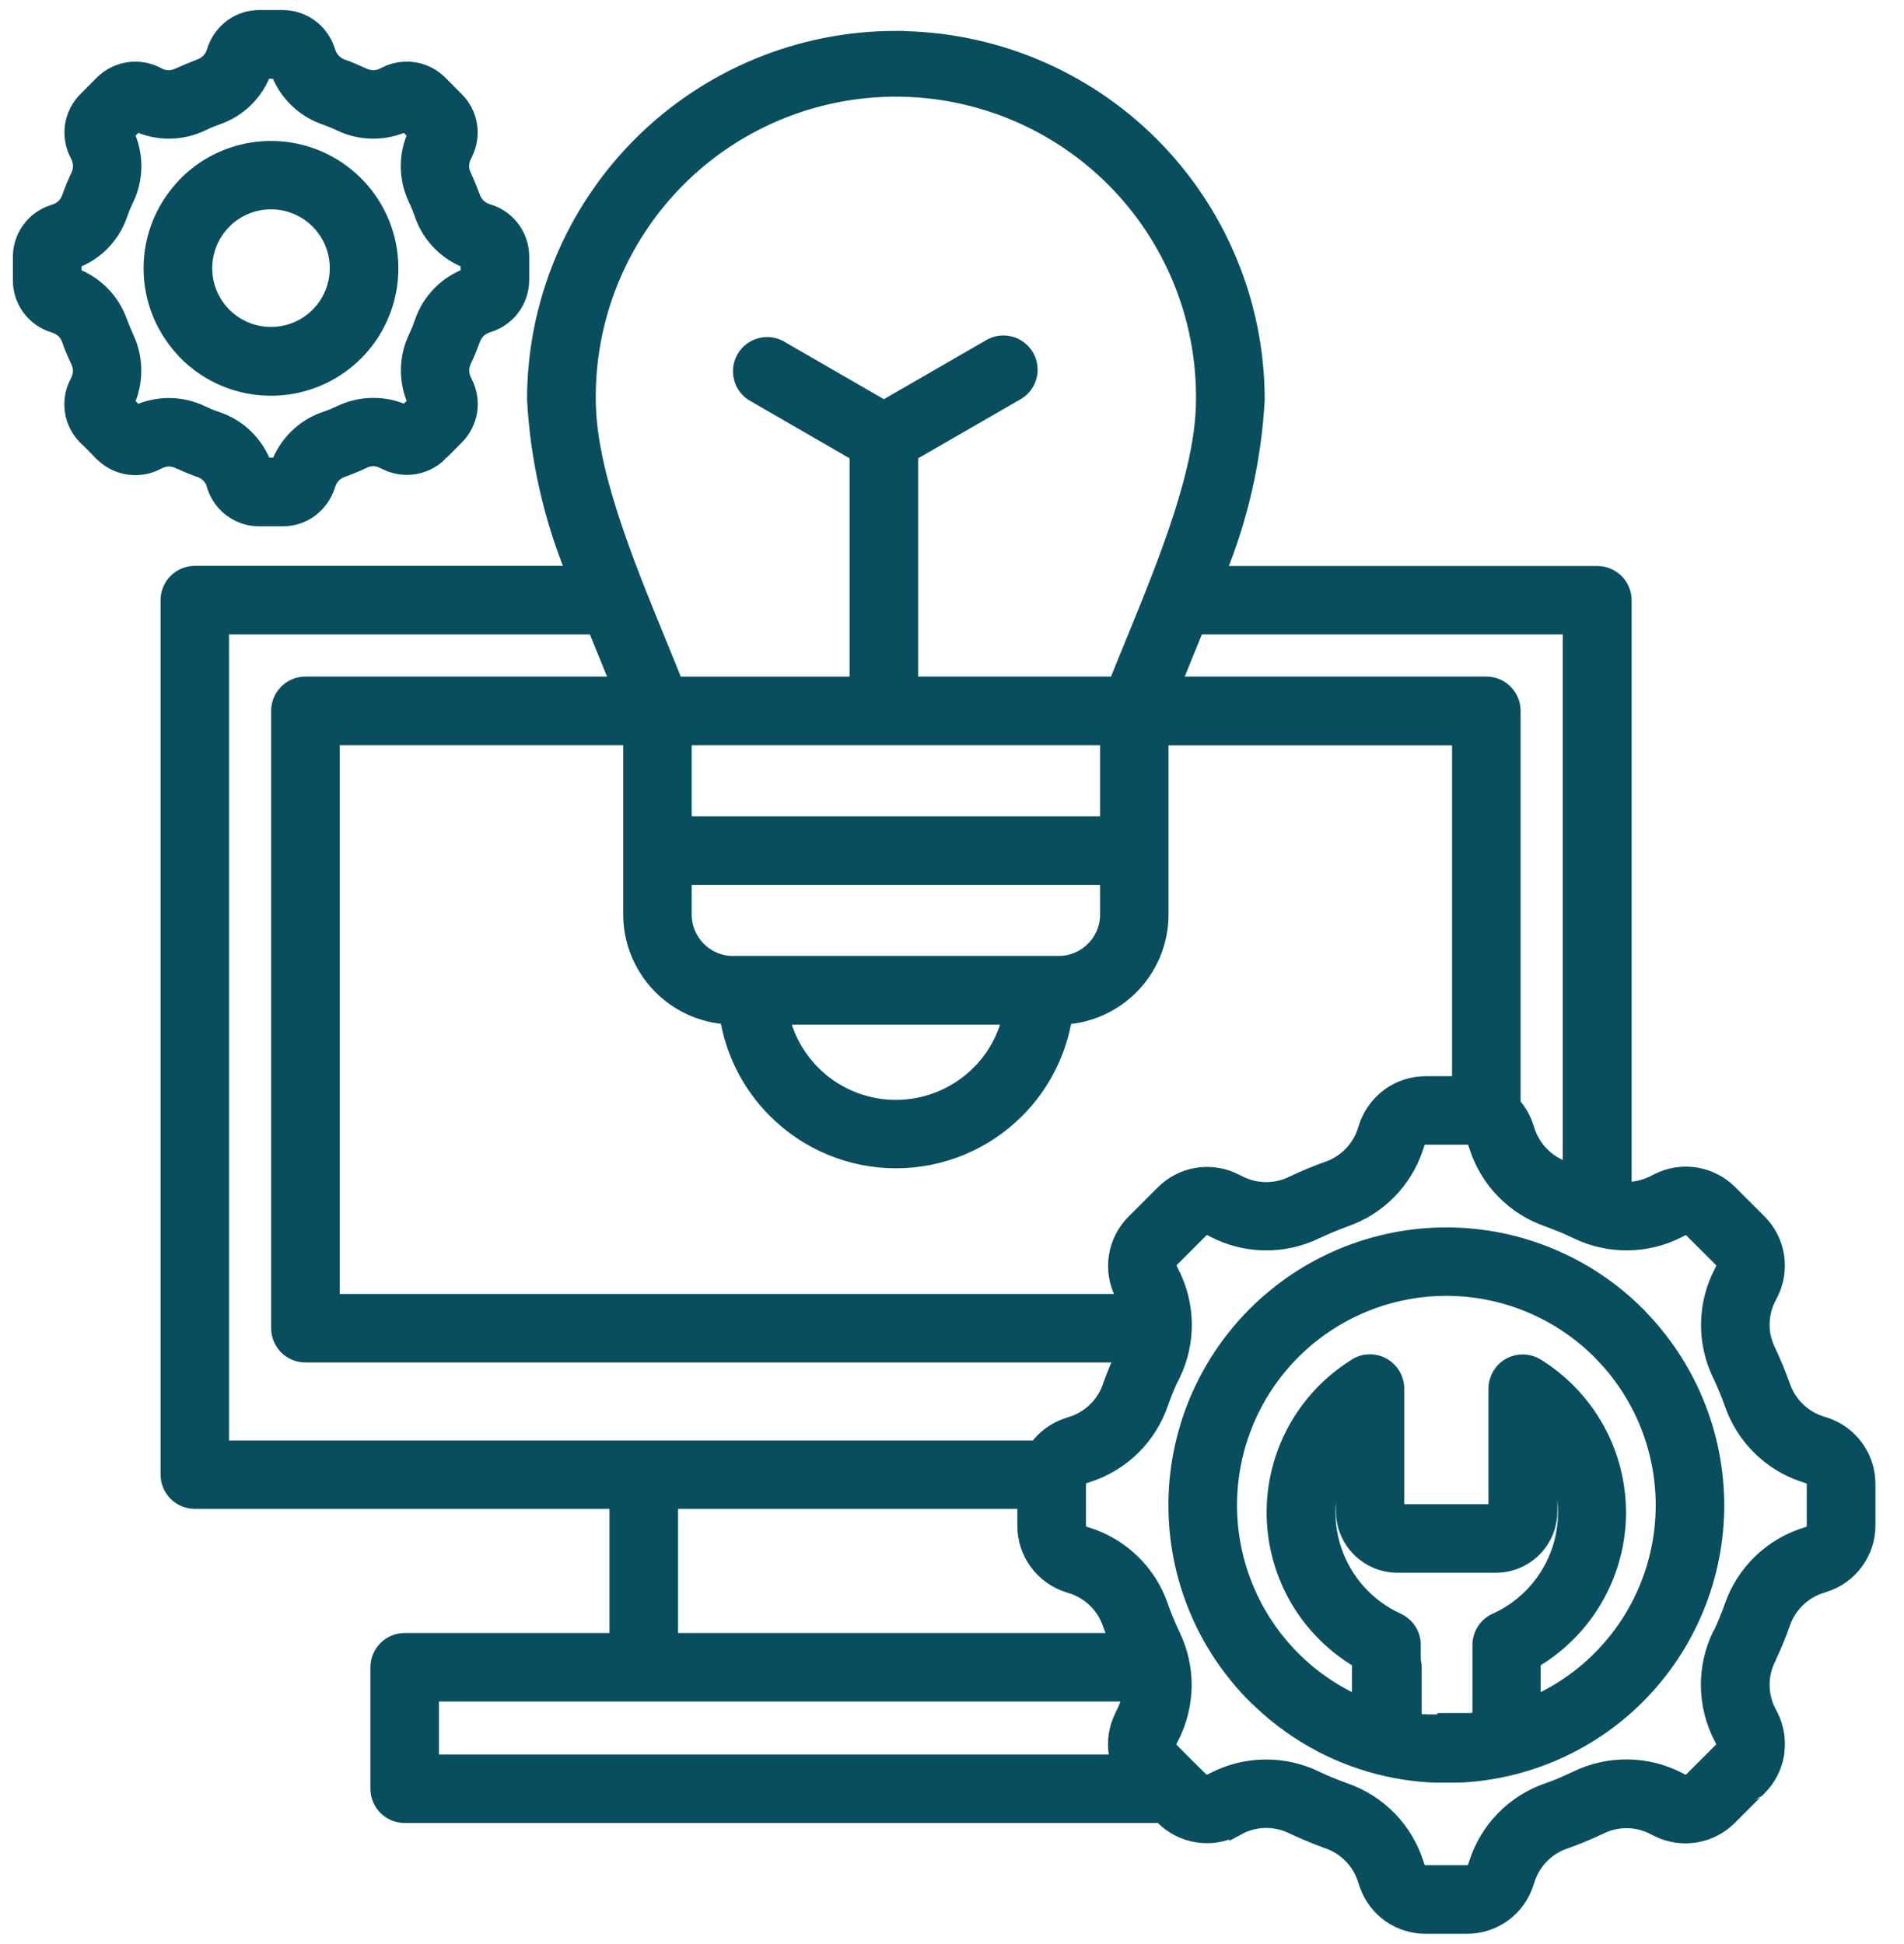 <svg width="47" height="48" viewBox="0 0 47 48" fill="none" xmlns="http://www.w3.org/2000/svg">
<g id="image (3) 1" clip-path="url(#clip0_920_1781)">
<path id="Vector" fill-rule="evenodd" clip-rule="evenodd" d="M28.916 33.97C28.811 34.19 28.719 34.415 28.639 34.644C28.497 35.058 28.26 35.433 27.947 35.739C27.633 36.045 27.252 36.272 26.835 36.404L26.753 36.431C26.712 36.446 26.675 36.473 26.649 36.508C26.621 36.549 26.606 36.598 26.607 36.648V37.661C26.604 37.712 26.619 37.761 26.649 37.802C26.678 37.843 26.721 37.873 26.769 37.887L26.833 37.907C27.251 38.038 27.633 38.265 27.947 38.571C28.262 38.877 28.499 39.252 28.641 39.667L28.651 39.698C28.734 39.928 28.828 40.154 28.933 40.375C29.124 40.768 29.221 41.2 29.216 41.638C29.209 42.075 29.101 42.505 28.9 42.894L28.868 42.952C28.844 42.997 28.834 43.049 28.84 43.1C28.85 43.148 28.874 43.192 28.91 43.226C28.98 43.303 29.624 43.943 29.628 43.943C29.662 43.979 29.706 44.003 29.755 44.013C29.805 44.02 29.856 44.011 29.901 43.987L29.962 43.957C30.35 43.755 30.78 43.647 31.218 43.641C31.655 43.635 32.088 43.732 32.481 43.923L32.512 43.939C32.625 43.991 32.731 44.038 32.83 44.078C32.929 44.118 33.058 44.169 33.19 44.217C33.603 44.359 33.978 44.596 34.284 44.91C34.589 45.223 34.817 45.603 34.948 46.021L34.978 46.111C34.994 46.15 35.02 46.183 35.053 46.207C35.094 46.236 35.143 46.251 35.192 46.25H36.209C36.259 46.252 36.308 46.237 36.349 46.208C36.389 46.178 36.419 46.136 36.433 46.088L36.465 45.99C36.599 45.58 36.827 45.206 37.13 44.898C37.434 44.59 37.805 44.357 38.214 44.217C38.344 44.171 38.465 44.125 38.572 44.078C38.68 44.031 38.797 43.981 38.92 43.921C39.314 43.73 39.746 43.633 40.184 43.639C40.621 43.645 41.051 43.753 41.439 43.955L41.501 43.987C41.545 44.01 41.595 44.019 41.644 44.013H41.656C41.701 44.001 41.742 43.977 41.773 43.943L42.491 43.225C42.527 43.19 42.551 43.144 42.561 43.095V43.087C42.565 43.039 42.555 42.991 42.532 42.948L42.502 42.889C42.3 42.501 42.192 42.071 42.186 41.633C42.18 41.196 42.277 40.763 42.468 40.369L42.486 40.348C42.539 40.236 42.586 40.13 42.625 40.031C42.672 39.923 42.718 39.803 42.764 39.67C42.907 39.256 43.145 38.88 43.459 38.575C43.773 38.27 44.155 38.042 44.573 37.912L44.636 37.892C44.684 37.876 44.726 37.846 44.757 37.807C44.785 37.766 44.8 37.717 44.799 37.667V36.653C44.8 36.603 44.785 36.554 44.757 36.513C44.727 36.473 44.685 36.444 44.636 36.429L44.54 36.397C44.129 36.263 43.755 36.035 43.448 35.732C43.14 35.428 42.907 35.058 42.767 34.649C42.719 34.516 42.673 34.395 42.627 34.287C42.582 34.178 42.532 34.063 42.473 33.939C42.281 33.546 42.184 33.113 42.19 32.676C42.196 32.238 42.304 31.808 42.506 31.421L42.536 31.361C42.56 31.317 42.57 31.266 42.564 31.215C42.555 31.166 42.53 31.121 42.495 31.087L41.774 30.367C41.74 30.331 41.696 30.306 41.647 30.297C41.599 30.292 41.551 30.3 41.508 30.322L41.429 30.363C41.043 30.561 40.616 30.667 40.182 30.671C39.748 30.676 39.318 30.579 38.928 30.39C38.803 30.33 38.685 30.277 38.577 30.232C38.468 30.188 38.349 30.142 38.218 30.093C37.803 29.951 37.427 29.714 37.122 29.399C36.816 29.085 36.589 28.703 36.459 28.285L36.437 28.221C36.423 28.174 36.394 28.132 36.355 28.102C36.313 28.075 36.265 28.061 36.216 28.061H35.194C35.144 28.061 35.096 28.075 35.055 28.103L35.036 28.116C35.006 28.145 34.983 28.181 34.971 28.221L34.934 28.335C34.799 28.742 34.571 29.113 34.27 29.418C33.968 29.723 33.6 29.954 33.194 30.093C32.953 30.182 32.716 30.281 32.483 30.39C32.09 30.581 31.658 30.678 31.221 30.672C30.784 30.666 30.354 30.558 29.967 30.355L29.909 30.323C29.865 30.3 29.814 30.29 29.764 30.296C29.714 30.305 29.669 30.329 29.633 30.365L28.916 31.082C28.88 31.116 28.855 31.161 28.846 31.209C28.84 31.26 28.849 31.312 28.874 31.357L28.903 31.417C29.105 31.805 29.213 32.235 29.22 32.672C29.226 33.109 29.129 33.542 28.938 33.935L28.922 33.967L28.916 33.97ZM5.521 5.455C5.213 5.765 5.039 6.184 5.039 6.622C5.039 7.059 5.213 7.479 5.521 7.789C5.753 8.02 6.047 8.177 6.367 8.241C6.688 8.305 7.02 8.272 7.322 8.147C7.624 8.022 7.882 7.81 8.063 7.538C8.245 7.267 8.341 6.947 8.341 6.621C8.341 6.294 8.245 5.974 8.063 5.703C7.882 5.431 7.624 5.219 7.322 5.094C7.02 4.969 6.688 4.936 6.367 5C6.047 5.064 5.753 5.221 5.521 5.452V5.455ZM4.606 4.543C5.018 4.131 5.543 3.85 6.114 3.737C6.685 3.623 7.278 3.681 7.816 3.904C8.354 4.127 8.814 4.505 9.138 4.989C9.461 5.473 9.634 6.043 9.634 6.625C9.634 7.208 9.461 7.777 9.138 8.262C8.814 8.746 8.354 9.124 7.816 9.347C7.278 9.569 6.685 9.628 6.114 9.514C5.543 9.401 5.018 9.12 4.606 8.708V8.704C4.333 8.431 4.116 8.107 3.968 7.751C3.82 7.394 3.744 7.012 3.744 6.625C3.744 6.239 3.82 5.857 3.968 5.5C4.116 5.144 4.333 4.82 4.606 4.547V4.543ZM3.087 4.949L3.104 4.915C3.225 4.664 3.289 4.389 3.29 4.11C3.291 3.83 3.23 3.555 3.11 3.302L3.371 3.044C3.623 3.164 3.899 3.225 4.178 3.224C4.457 3.223 4.732 3.159 4.984 3.038C5.105 2.979 5.23 2.927 5.358 2.882C5.622 2.791 5.863 2.642 6.062 2.445C6.261 2.248 6.412 2.009 6.506 1.745H6.874C6.965 2.002 7.112 2.236 7.304 2.43C7.495 2.624 7.727 2.773 7.983 2.867C8.122 2.922 8.262 2.969 8.401 3.038C8.652 3.159 8.927 3.223 9.207 3.224C9.486 3.225 9.762 3.164 10.014 3.044L10.272 3.302C10.153 3.555 10.092 3.83 10.093 4.109C10.094 4.388 10.158 4.663 10.279 4.915L10.363 5.103L10.433 5.295C10.525 5.558 10.675 5.798 10.871 5.996C11.068 6.194 11.307 6.346 11.569 6.44V6.807C11.307 6.901 11.068 7.053 10.872 7.251C10.676 7.449 10.526 7.689 10.435 7.953L10.365 8.145L10.282 8.332C10.161 8.583 10.097 8.858 10.096 9.137C10.095 9.416 10.156 9.692 10.275 9.944L10.015 10.202C9.763 10.083 9.488 10.022 9.209 10.024C8.931 10.025 8.656 10.088 8.405 10.209L8.217 10.293L8.027 10.362C7.763 10.453 7.522 10.603 7.323 10.8C7.125 10.996 6.973 11.236 6.879 11.499H6.511C6.417 11.235 6.264 10.996 6.064 10.8C5.864 10.603 5.622 10.455 5.357 10.365L5.166 10.296L4.981 10.213C4.73 10.092 4.455 10.028 4.176 10.027C3.897 10.026 3.621 10.087 3.369 10.206L3.11 9.949C3.226 9.703 3.287 9.434 3.288 9.163C3.29 8.891 3.233 8.622 3.121 8.374C3.058 8.23 3.004 8.107 2.947 7.957C2.855 7.693 2.706 7.452 2.509 7.254C2.313 7.055 2.074 6.903 1.811 6.808V6.441C2.063 6.352 2.293 6.209 2.485 6.024C2.693 5.82 2.851 5.57 2.947 5.295L3.016 5.107L3.086 4.952L3.087 4.949ZM1.828 4.609L1.937 4.365C1.98 4.28 2.002 4.187 2.002 4.093C2 4.001 1.976 3.91 1.933 3.828L1.915 3.791C1.811 3.586 1.771 3.355 1.8 3.127L1.805 3.094C1.842 2.855 1.956 2.634 2.128 2.463L2.532 2.056C2.695 1.895 2.902 1.786 3.127 1.743L3.163 1.736C3.401 1.698 3.644 1.737 3.859 1.846L3.891 1.864C3.974 1.907 4.065 1.931 4.159 1.933C4.252 1.932 4.344 1.91 4.427 1.869C4.598 1.793 4.752 1.729 4.927 1.66C5.015 1.631 5.095 1.581 5.161 1.516C5.225 1.449 5.273 1.368 5.3 1.279L5.312 1.244C5.378 1.039 5.5 0.857 5.665 0.718L5.728 0.666C5.924 0.523 6.16 0.447 6.402 0.448H6.977C7.219 0.447 7.454 0.524 7.65 0.666C7.846 0.808 7.993 1.009 8.068 1.239L8.08 1.275C8.107 1.365 8.155 1.447 8.219 1.514C8.278 1.575 8.349 1.623 8.428 1.654C8.605 1.711 8.776 1.793 8.948 1.869C9.033 1.91 9.125 1.933 9.22 1.933C9.312 1.931 9.403 1.907 9.485 1.864L9.519 1.847C9.734 1.737 9.979 1.698 10.218 1.735C10.457 1.773 10.678 1.885 10.849 2.056L11.256 2.465C11.425 2.633 11.537 2.85 11.576 3.086C11.615 3.321 11.579 3.563 11.473 3.777L11.45 3.826C11.406 3.908 11.382 3.999 11.38 4.091C11.381 4.186 11.403 4.279 11.445 4.363C11.479 4.433 11.514 4.519 11.554 4.611L11.651 4.859C11.68 4.948 11.73 5.029 11.796 5.095C11.864 5.159 11.945 5.207 12.035 5.234L12.071 5.246C12.302 5.32 12.503 5.465 12.645 5.661C12.787 5.857 12.864 6.093 12.863 6.335V6.91C12.864 7.152 12.788 7.388 12.646 7.584C12.504 7.78 12.303 7.927 12.073 8.001L12.037 8.013C11.948 8.041 11.866 8.088 11.798 8.152C11.732 8.219 11.682 8.299 11.653 8.388L11.556 8.637C11.521 8.72 11.485 8.802 11.447 8.883C11.405 8.968 11.383 9.061 11.382 9.155C11.385 9.248 11.409 9.339 11.452 9.421L11.469 9.457C11.578 9.671 11.617 9.915 11.58 10.153C11.542 10.391 11.43 10.611 11.26 10.782C11.222 10.819 10.856 11.192 10.85 11.192C10.68 11.362 10.459 11.474 10.221 11.512C9.983 11.55 9.739 11.51 9.524 11.4L9.489 11.384C9.407 11.337 9.315 11.312 9.222 11.311C9.128 11.31 9.035 11.332 8.952 11.376C8.883 11.411 8.797 11.446 8.705 11.485C8.613 11.525 8.527 11.555 8.454 11.583C8.366 11.612 8.286 11.661 8.221 11.726C8.156 11.794 8.109 11.876 8.081 11.966L8.069 12.002C8.002 12.206 7.88 12.387 7.715 12.525L7.653 12.577C7.457 12.719 7.221 12.795 6.979 12.794H6.4C6.158 12.795 5.922 12.719 5.726 12.577C5.529 12.434 5.383 12.233 5.309 12.001L5.301 11.965C5.275 11.876 5.228 11.795 5.163 11.728C5.098 11.662 5.017 11.613 4.929 11.585C4.842 11.554 4.757 11.521 4.672 11.486C4.599 11.455 4.522 11.421 4.44 11.382H4.432C4.348 11.339 4.254 11.317 4.16 11.317C4.07 11.32 3.982 11.344 3.903 11.386L3.85 11.412C3.647 11.514 3.417 11.552 3.191 11.522C2.965 11.492 2.753 11.395 2.583 11.244L2.53 11.197C2.397 11.063 2.262 10.918 2.123 10.79C1.952 10.619 1.84 10.398 1.802 10.159C1.766 9.927 1.802 9.689 1.906 9.478L1.93 9.429C1.974 9.347 1.997 9.256 2 9.163C2 9.078 1.982 8.995 1.947 8.918C1.903 8.831 1.866 8.736 1.826 8.647C1.786 8.558 1.757 8.479 1.729 8.394C1.7 8.306 1.651 8.226 1.585 8.16C1.517 8.096 1.435 8.049 1.346 8.021L1.31 8.009C1.079 7.935 0.878 7.79 0.736 7.594C0.593 7.398 0.517 7.162 0.518 6.92V6.345C0.517 6.103 0.593 5.867 0.736 5.671C0.878 5.475 1.079 5.33 1.31 5.256L1.346 5.244C1.435 5.216 1.517 5.169 1.585 5.105C1.651 5.039 1.7 4.959 1.729 4.871C1.759 4.785 1.791 4.701 1.826 4.618L1.828 4.609ZM21.172 11.2L18.579 9.702C18.443 9.611 18.346 9.471 18.31 9.312C18.273 9.152 18.298 8.984 18.38 8.843C18.462 8.701 18.596 8.596 18.753 8.549C18.909 8.502 19.078 8.516 19.225 8.589L21.819 10.087L24.412 8.59C24.485 8.541 24.567 8.508 24.654 8.492C24.741 8.477 24.829 8.479 24.915 8.499C25.001 8.519 25.081 8.556 25.152 8.608C25.223 8.661 25.282 8.727 25.326 8.803C25.371 8.879 25.399 8.963 25.409 9.051C25.42 9.138 25.412 9.226 25.387 9.311C25.362 9.395 25.32 9.473 25.263 9.541C25.207 9.608 25.137 9.663 25.059 9.703L22.465 11.2V16.904H27.561C27.695 16.565 27.851 16.185 28.011 15.796C28.806 13.848 29.723 11.608 29.723 9.868C29.732 8.863 29.542 7.865 29.164 6.934C28.786 6.003 28.227 5.155 27.52 4.441C26.813 3.727 25.971 3.16 25.043 2.773C24.115 2.386 23.12 2.187 22.114 2.187C21.109 2.187 20.114 2.386 19.186 2.773C18.258 3.16 17.416 3.727 16.709 4.441C16.002 5.155 15.443 6.003 15.065 6.934C14.687 7.865 14.497 8.863 14.507 9.868C14.507 11.607 15.423 13.849 16.218 15.793C16.378 16.184 16.534 16.564 16.669 16.906H21.172V11.2ZM16.875 20.355H27.355V18.198H16.875V20.355ZM27.355 21.648H16.875V22.583C16.875 22.743 16.907 22.902 16.969 23.05C17.031 23.198 17.121 23.332 17.235 23.446C17.348 23.559 17.482 23.649 17.63 23.71C17.779 23.771 17.937 23.803 18.097 23.802H26.131C26.456 23.802 26.767 23.674 26.996 23.444C27.226 23.215 27.355 22.904 27.355 22.58V21.648ZM26.264 25.095C26.884 25.062 27.469 24.8 27.907 24.36C28.141 24.127 28.326 23.85 28.453 23.545C28.579 23.24 28.645 22.913 28.645 22.583V18.2H36.044V26.771H35.194C34.871 26.77 34.557 26.872 34.296 27.061L34.241 27.105C34.007 27.291 33.833 27.542 33.739 27.826L33.706 27.93C33.634 28.151 33.51 28.353 33.345 28.518C33.18 28.683 32.979 28.808 32.757 28.881C32.627 28.927 32.487 28.981 32.34 29.043C32.205 29.098 32.068 29.159 31.93 29.225C31.715 29.334 31.477 29.389 31.237 29.386C30.997 29.383 30.76 29.321 30.549 29.206L30.489 29.178C30.203 29.031 29.877 28.979 29.56 29.029C29.242 29.08 28.948 29.23 28.721 29.458L28.003 30.175C27.774 30.403 27.623 30.697 27.572 31.016C27.521 31.335 27.573 31.662 27.72 31.95C27.732 31.969 27.742 31.989 27.75 32.009C27.775 32.056 27.796 32.103 27.815 32.148H8.186V18.198H15.583V22.58C15.585 23.224 15.834 23.842 16.277 24.309C16.72 24.776 17.325 25.056 17.967 25.092C18.104 25.973 18.518 26.786 19.15 27.415C19.54 27.805 20.002 28.114 20.512 28.325C21.021 28.536 21.567 28.645 22.118 28.645C22.67 28.645 23.215 28.536 23.725 28.325C24.234 28.114 24.697 27.805 25.087 27.415C25.718 26.786 26.132 25.973 26.269 25.092L26.264 25.095ZM24.17 26.507C24.557 26.121 24.827 25.632 24.948 25.098H19.282C19.398 25.604 19.648 26.07 20.005 26.447C20.361 26.824 20.813 27.099 21.312 27.242C21.81 27.386 22.339 27.393 22.841 27.263C23.344 27.133 23.803 26.871 24.17 26.504V26.507ZM22.115 0.966C23.284 0.966 24.442 1.197 25.522 1.644C26.603 2.092 27.584 2.747 28.411 3.574C29.238 4.401 29.894 5.383 30.341 6.463C30.789 7.543 31.019 8.701 31.019 9.871C30.938 11.35 30.606 12.806 30.039 14.175H39.43C39.515 14.175 39.599 14.191 39.678 14.224C39.756 14.256 39.827 14.304 39.887 14.364C39.947 14.424 39.995 14.495 40.027 14.574C40.06 14.652 40.077 14.736 40.077 14.821V29.382H40.176C40.411 29.376 40.641 29.317 40.85 29.208L40.92 29.172C41.206 29.025 41.532 28.972 41.851 29.022C42.169 29.072 42.463 29.222 42.691 29.45L43.409 30.168C43.639 30.395 43.79 30.689 43.841 31.009C43.891 31.327 43.839 31.653 43.693 31.939L43.662 31.999C43.547 32.209 43.486 32.445 43.483 32.685C43.479 32.925 43.535 33.162 43.644 33.376C43.771 33.648 43.886 33.926 43.987 34.208C44.061 34.432 44.187 34.635 44.355 34.8C44.522 34.966 44.726 35.09 44.951 35.161L45.041 35.19C45.349 35.289 45.616 35.483 45.806 35.744C45.995 36.005 46.096 36.32 46.095 36.643V37.656C46.097 37.979 45.995 38.294 45.805 38.555C45.615 38.817 45.347 39.011 45.039 39.109C45.017 39.114 44.996 39.121 44.975 39.13C44.745 39.199 44.536 39.322 44.364 39.489C44.192 39.656 44.063 39.863 43.987 40.09C43.891 40.362 43.782 40.628 43.659 40.888L43.644 40.925C43.535 41.139 43.479 41.376 43.483 41.617C43.486 41.857 43.547 42.092 43.662 42.303L43.693 42.362C43.836 42.641 43.889 42.957 43.845 43.267V43.294C43.794 43.613 43.644 43.907 43.415 44.136C43.409 44.136 42.764 44.783 42.695 44.852C42.475 45.079 42.189 45.231 41.878 45.287L41.848 45.292C41.535 45.343 41.214 45.294 40.929 45.153L40.856 45.117C40.645 45.002 40.409 44.94 40.169 44.937C39.929 44.934 39.692 44.989 39.478 45.098C39.207 45.226 38.93 45.34 38.648 45.442C38.424 45.514 38.22 45.639 38.053 45.805C37.887 45.972 37.762 46.176 37.69 46.4L37.66 46.491C37.561 46.798 37.368 47.066 37.107 47.255C36.846 47.445 36.531 47.546 36.209 47.544H35.194C34.881 47.546 34.575 47.451 34.318 47.272C34.062 47.092 33.867 46.837 33.761 46.543C33.746 46.504 33.732 46.465 33.721 46.424C33.652 46.194 33.529 45.985 33.361 45.813C33.194 45.641 32.987 45.512 32.76 45.437C32.63 45.39 32.491 45.336 32.342 45.274C32.207 45.219 32.081 45.162 31.965 45.108L31.928 45.092C31.714 44.983 31.476 44.928 31.236 44.931C30.996 44.935 30.761 44.996 30.55 45.111C30.55 45.106 30.498 45.135 30.491 45.139C30.203 45.287 29.877 45.339 29.558 45.289C29.239 45.239 28.945 45.089 28.716 44.861L28.666 44.809H9.99C9.819 44.809 9.654 44.741 9.533 44.62C9.412 44.499 9.344 44.334 9.343 44.163V41.164C9.344 40.993 9.412 40.829 9.533 40.708C9.654 40.586 9.819 40.518 9.99 40.518H15.245V37.053H4.81C4.726 37.053 4.641 37.036 4.563 37.004C4.484 36.971 4.413 36.923 4.353 36.864C4.293 36.803 4.245 36.732 4.213 36.654C4.18 36.575 4.163 36.491 4.163 36.406V14.817C4.163 14.732 4.18 14.648 4.213 14.57C4.245 14.492 4.293 14.42 4.353 14.36C4.413 14.3 4.484 14.253 4.563 14.22C4.641 14.188 4.726 14.171 4.81 14.171H14.191C13.624 12.802 13.292 11.347 13.21 9.867C13.21 7.506 14.149 5.241 15.819 3.571C17.488 1.901 19.753 0.963 22.115 0.963V0.966ZM29.534 15.464H38.777V28.928L38.642 28.879C38.415 28.804 38.209 28.675 38.042 28.504C37.875 28.333 37.751 28.125 37.681 27.896L37.66 27.832C37.593 27.624 37.483 27.433 37.336 27.271V17.551C37.336 17.379 37.268 17.215 37.147 17.094C37.026 16.972 36.861 16.904 36.69 16.904H28.948L29.202 16.278C29.311 16.012 29.423 15.739 29.534 15.463V15.464ZM15.282 16.904H7.54C7.369 16.904 7.204 16.972 7.083 17.094C6.962 17.215 6.893 17.379 6.893 17.551V32.793C6.893 32.965 6.962 33.129 7.083 33.25C7.204 33.371 7.369 33.439 7.54 33.439H27.74C27.687 33.553 27.634 33.673 27.581 33.802C27.523 33.942 27.471 34.081 27.421 34.22C27.346 34.447 27.217 34.653 27.045 34.82C26.874 34.987 26.664 35.11 26.435 35.179C26.401 35.189 26.367 35.2 26.335 35.212C26.04 35.314 25.783 35.504 25.6 35.757L25.595 35.764H5.453V15.464H14.696C14.807 15.74 14.917 16.011 15.027 16.278C15.113 16.486 15.198 16.696 15.282 16.904ZM35.675 42.528H35.216L35.178 42.525H35.108L35.046 42.517H35.042C34.993 42.511 34.944 42.504 34.895 42.496V41.164C34.895 41.107 34.887 41.051 34.872 40.995V40.611C34.872 40.487 34.836 40.366 34.769 40.261C34.701 40.157 34.605 40.074 34.492 40.023C34.122 39.854 33.791 39.61 33.519 39.307C33.248 39.004 33.042 38.647 32.914 38.261C32.787 37.874 32.741 37.466 32.779 37.06C32.817 36.655 32.938 36.262 33.135 35.906L33.178 35.832V37.316C33.179 37.664 33.319 37.998 33.565 38.244C33.811 38.49 34.145 38.629 34.493 38.631H36.928C37.277 38.63 37.611 38.491 37.857 38.245C38.104 37.998 38.243 37.664 38.243 37.316V35.832L38.286 35.906C38.483 36.26 38.605 36.65 38.645 37.052C38.684 37.455 38.641 37.862 38.517 38.247C38.392 38.632 38.19 38.987 37.922 39.291C37.654 39.594 37.327 39.839 36.961 40.01C36.839 40.058 36.734 40.141 36.66 40.248C36.586 40.356 36.547 40.484 36.547 40.614V42.463L36.482 42.473H36.469L36.418 42.48L36.355 42.488L36.294 42.495H35.676L35.675 42.528ZM34.087 43.622C34.072 43.622 34.056 43.615 34.041 43.611C32.889 43.315 31.838 42.714 30.998 41.872H30.993C30.375 41.254 29.884 40.52 29.549 39.712C29.215 38.904 29.042 38.038 29.042 37.163C29.042 36.289 29.215 35.423 29.549 34.615C29.884 33.807 30.375 33.073 30.993 32.454C32.243 31.206 33.937 30.504 35.703 30.504C37.469 30.504 39.163 31.206 40.412 32.454V32.458C41.03 33.077 41.521 33.811 41.855 34.619C42.19 35.427 42.362 36.292 42.362 37.167C42.362 38.041 42.19 38.907 41.855 39.715C41.521 40.523 41.03 41.257 40.412 41.876C39.245 43.043 37.684 43.733 36.035 43.812H35.398C34.956 43.793 34.516 43.729 34.087 43.622ZM33.573 42.092C32.951 41.823 32.386 41.439 31.907 40.959C30.901 39.952 30.336 38.587 30.336 37.163C30.336 35.74 30.901 34.374 31.907 33.367C32.406 32.868 32.998 32.473 33.649 32.203C34.3 31.933 34.998 31.794 35.703 31.794C36.408 31.794 37.106 31.933 37.758 32.203C38.409 32.473 39.001 32.868 39.499 33.367C40.506 34.374 41.071 35.74 41.071 37.163C41.071 38.587 40.506 39.953 39.499 40.96C39.019 41.44 38.453 41.824 37.83 42.093V41.002C38.471 40.63 39.003 40.096 39.373 39.453C39.743 38.81 39.938 38.081 39.938 37.34C39.937 36.618 39.752 35.907 39.4 35.277C39.047 34.646 38.54 34.116 37.926 33.736C37.828 33.676 37.716 33.643 37.602 33.64C37.487 33.638 37.374 33.666 37.273 33.721C37.173 33.777 37.09 33.859 37.032 33.958C36.974 34.057 36.943 34.169 36.943 34.284V37.316C36.943 37.321 36.94 37.327 36.936 37.331C36.931 37.335 36.926 37.338 36.92 37.338H34.486C34.48 37.339 34.475 37.337 34.47 37.334C34.468 37.332 34.466 37.329 34.465 37.327C34.463 37.324 34.463 37.321 34.463 37.318V34.284C34.463 34.164 34.429 34.046 34.366 33.944C34.303 33.842 34.212 33.759 34.105 33.706C33.997 33.652 33.877 33.629 33.757 33.64C33.638 33.651 33.523 33.695 33.428 33.768C32.814 34.158 32.312 34.7 31.969 35.34C31.625 35.981 31.453 36.699 31.467 37.426C31.482 38.153 31.683 38.863 32.052 39.49C32.421 40.116 32.945 40.637 33.573 41.002V42.087V42.092ZM27.617 43.519H10.636V41.809H27.911C27.884 41.984 27.828 42.154 27.746 42.311L27.718 42.371C27.571 42.657 27.519 42.983 27.569 43.301C27.581 43.374 27.598 43.447 27.619 43.518L27.617 43.519ZM27.582 40.518H16.538V37.053H25.313V37.666C25.312 37.989 25.413 38.304 25.603 38.566C25.793 38.827 26.062 39.02 26.369 39.119L26.433 39.139C26.663 39.208 26.873 39.332 27.045 39.499C27.217 39.666 27.346 39.873 27.421 40.101L27.432 40.13C27.478 40.258 27.528 40.387 27.581 40.516L27.582 40.518Z" fill="#084E5E" stroke="#084E5E" stroke-width="0.4"/>
</g>
<defs>
<clipPath id="clip0_920_1781">
<rect width="46.609" height="48" fill="white"/>
</clipPath>
</defs>
</svg>
